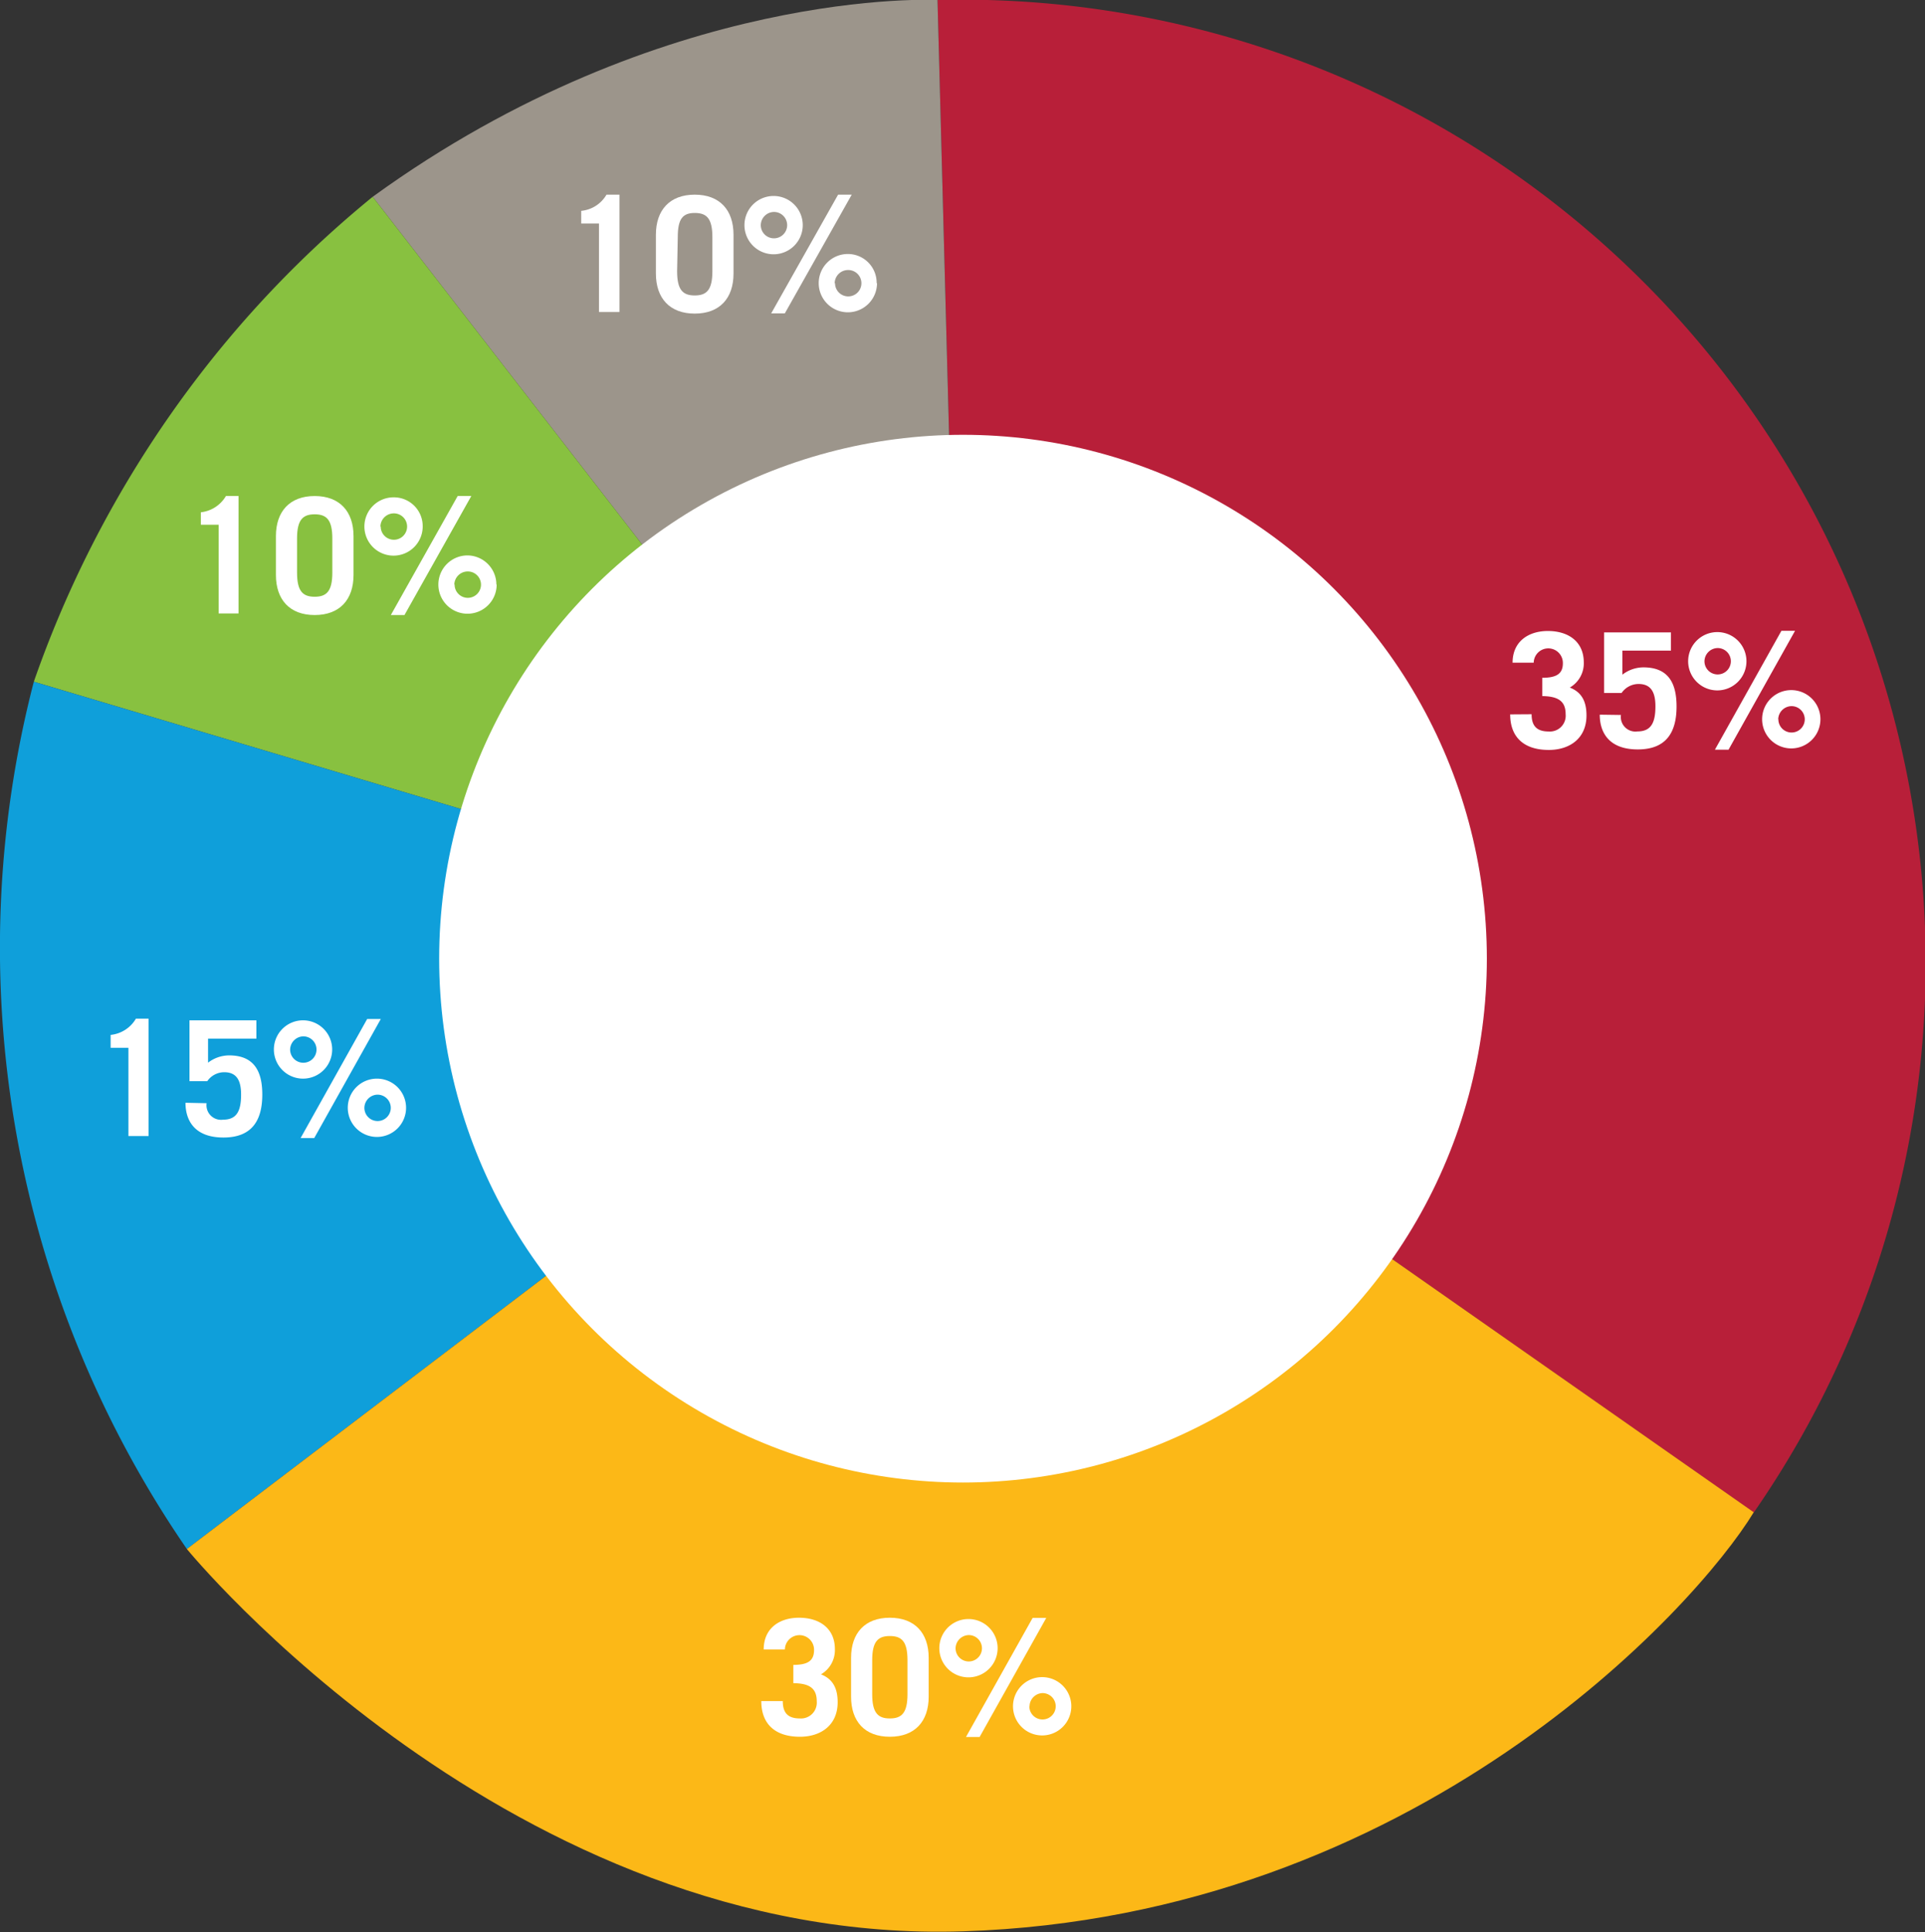 <svg xmlns="http://www.w3.org/2000/svg" viewBox="0 0 264.14 265.09"><rect x="0" y="0" width="264.14" height="265.09" fill="#333333" stroke="none"/><defs><style>.cls-1{fill:#b81f39;}.cls-2{fill:#9c958b;}.cls-3{fill:#88c140;}.cls-4{fill:#0f9fda;}.cls-5{fill:#fcb817;}.cls-6{fill:#fff;}</style></defs><title>Asset 3</title><g id="Layer_2" data-name="Layer 2"><g id="Layer_1-2" data-name="Layer 1"><path class="cls-1" d="M132.14,131.54q54.26,38,108.5,76A132.21,132.21,0,0,0,128.64,0Q130.4,65.79,132.14,131.54Z"/><path class="cls-2" d="M132.14,131.54,128.64,0s-37.5-2-77.5,27Z"/><path class="cls-3" d="M132.14,131.54,51.14,27A147.68,147.68,0,0,0,31.27,46.6,149.9,149.9,0,0,0,4.64,93.54Z"/><path class="cls-4" d="M132.14,131.54l-127.5-38a145.54,145.54,0,0,0,21,119Z"/><path class="cls-5" d="M132.14,131.54l-106.5,81S70.14,267,132.14,265s100.5-44.34,108.5-57.5Z"/><circle class="cls-6" cx="132.14" cy="131.54" r="71.88"/><path class="cls-6" d="M82.19,30.67H79.75V28.93a4.49,4.49,0,0,0,3.47-2.22H85v16.1H82.19Z"/><path class="cls-6" d="M90,32.21c0-3.39,1.9-5.5,5.33-5.5s5.32,2.11,5.32,5.5v5.32c0,3.39-1.89,5.5-5.32,5.5S90,40.92,90,37.53Zm2.91,5c0,2.58.79,3.33,2.42,3.33s2.42-.75,2.42-3.33V32.54c0-2.58-.79-3.32-2.42-3.32S93,30,93,32.54Z"/><path class="cls-6" d="M110.15,30.89a4,4,0,1,1-4-4A4,4,0,0,1,110.15,30.89Zm-5.76,0a1.81,1.81,0,1,0,1.8-1.81A1.84,1.84,0,0,0,104.39,30.89ZM115,26.71h1.87L107.69,43h-1.87Zm5.34,12.14a4,4,0,1,1-4-4A3.95,3.95,0,0,1,120.29,38.85Zm-5.76,0a1.81,1.81,0,1,0,1.8-1.8A1.84,1.84,0,0,0,114.53,38.85Z"/><path class="cls-6" d="M210.16,98c0,1.63.73,2.37,2.36,2.37A2.17,2.17,0,0,0,214.83,98c0-1.78-1-2.46-3.21-2.49V93c2,0,2.83-.58,2.83-2a2,2,0,0,0-4-.07h-2.9c0-2.92,2.18-4.35,4.84-4.35,2.86,0,4.93,1.49,4.93,4.31a3.83,3.83,0,0,1-1.92,3.45c1.7.66,2.29,2,2.29,3.83,0,3.15-2.31,4.73-5.17,4.73-3.56,0-5.3-1.89-5.3-4.88Z"/><path class="cls-6" d="M222.42,98.1a2,2,0,0,0,2.26,2.26c1.9,0,2.47-1.23,2.47-3.45,0-2-.66-3.06-2.31-3.06a2.83,2.83,0,0,0-2.33,1.23h-2.4V86.77h9.17v2.5h-6.66v3.3a4.72,4.72,0,0,1,2.88-1c3.39,0,4.55,2.11,4.55,5.37,0,3.67-1.52,5.89-5.32,5.89-4,0-5.22-2.37-5.22-4.77Z"/><path class="cls-6" d="M239.64,90.73a4,4,0,1,1-4-4A4,4,0,0,1,239.64,90.73Zm-5.76,0a1.81,1.81,0,1,0,1.8-1.81A1.84,1.84,0,0,0,233.88,90.73Zm10.56-4.18h1.87l-9.13,16.32h-1.87Zm5.35,12.14a4,4,0,1,1-4-4A4,4,0,0,1,249.79,98.69Zm-5.77,0a1.81,1.81,0,1,0,1.81-1.8A1.85,1.85,0,0,0,244,98.69Z"/><path class="cls-6" d="M107.41,233.41c0,1.63.72,2.38,2.35,2.38a2.17,2.17,0,0,0,2.31-2.36c0-1.78-1-2.46-3.21-2.48v-2.51c2,0,2.84-.57,2.84-2.05a2,2,0,0,0-4-.06h-2.91c0-2.93,2.18-4.36,4.84-4.36,2.87,0,4.93,1.5,4.93,4.31a3.85,3.85,0,0,1-1.91,3.46c1.69.66,2.29,2,2.29,3.83,0,3.14-2.31,4.73-5.17,4.73-3.57,0-5.31-1.9-5.31-4.89Z"/><path class="cls-6" d="M116.78,227.47c0-3.39,1.89-5.5,5.32-5.5s5.33,2.11,5.33,5.5v5.33c0,3.39-1.89,5.5-5.33,5.5s-5.32-2.11-5.32-5.5Zm2.9,5c0,2.57.8,3.32,2.42,3.32s2.42-.75,2.42-3.32V227.8c0-2.57-.79-3.32-2.42-3.32s-2.42.75-2.42,3.32Z"/><path class="cls-6" d="M136.89,226.15a4,4,0,1,1-4-4A4,4,0,0,1,136.89,226.15Zm-5.77,0a1.81,1.81,0,1,0,1.81-1.8A1.85,1.85,0,0,0,131.12,226.15ZM141.69,222h1.87l-9.14,16.33h-1.87ZM147,234.12a4,4,0,1,1-4-4A4,4,0,0,1,147,234.12Zm-5.76,0a1.81,1.81,0,1,0,1.8-1.81A1.84,1.84,0,0,0,141.27,234.12Z"/><path class="cls-6" d="M17.62,143.77H15.18V142a4.54,4.54,0,0,0,3.47-2.23h1.74v16.11H17.62Z"/><path class="cls-6" d="M28.35,151.37a2,2,0,0,0,2.27,2.26c1.89,0,2.46-1.23,2.46-3.45,0-2-.66-3.06-2.31-3.06a2.83,2.83,0,0,0-2.33,1.23H26V140h9.18v2.51H28.55v3.3a4.78,4.78,0,0,1,2.88-1c3.39,0,4.56,2.12,4.56,5.37,0,3.68-1.52,5.9-5.33,5.9-4,0-5.21-2.38-5.21-4.77Z"/><path class="cls-6" d="M45.58,144a4,4,0,1,1-4-4A4,4,0,0,1,45.58,144Zm-5.77,0a1.81,1.81,0,1,0,1.81-1.8A1.85,1.85,0,0,0,39.81,144Zm10.57-4.18h1.87l-9.13,16.33H41.25ZM55.72,152a4,4,0,1,1-4-4A4,4,0,0,1,55.72,152ZM50,152a1.81,1.81,0,1,0,1.8-1.8A1.83,1.83,0,0,0,50,152Z"/><path class="cls-6" d="M30,72H27.56V70.29A4.56,4.56,0,0,0,31,68.06h1.73V84.17H30Z"/><path class="cls-6" d="M37.86,73.56c0-3.38,1.89-5.5,5.32-5.5s5.33,2.12,5.33,5.5v5.33c0,3.39-1.9,5.5-5.33,5.5s-5.32-2.11-5.32-5.5Zm2.9,5c0,2.57.79,3.32,2.42,3.32s2.42-.75,2.42-3.32V73.89c0-2.57-.79-3.32-2.42-3.32s-2.42.75-2.42,3.32Z"/><path class="cls-6" d="M58,72.24a4,4,0,1,1-4-4A3.95,3.95,0,0,1,58,72.24Zm-5.76,0a1.81,1.81,0,1,0,1.8-1.8A1.84,1.84,0,0,0,52.2,72.24Zm10.56-4.18h1.87L55.5,84.39H53.63Zm5.35,12.15a4,4,0,1,1-4-4A4,4,0,0,1,68.11,80.21Zm-5.77,0a1.81,1.81,0,1,0,1.81-1.8A1.84,1.84,0,0,0,62.34,80.21Z"/></g></g></svg>
